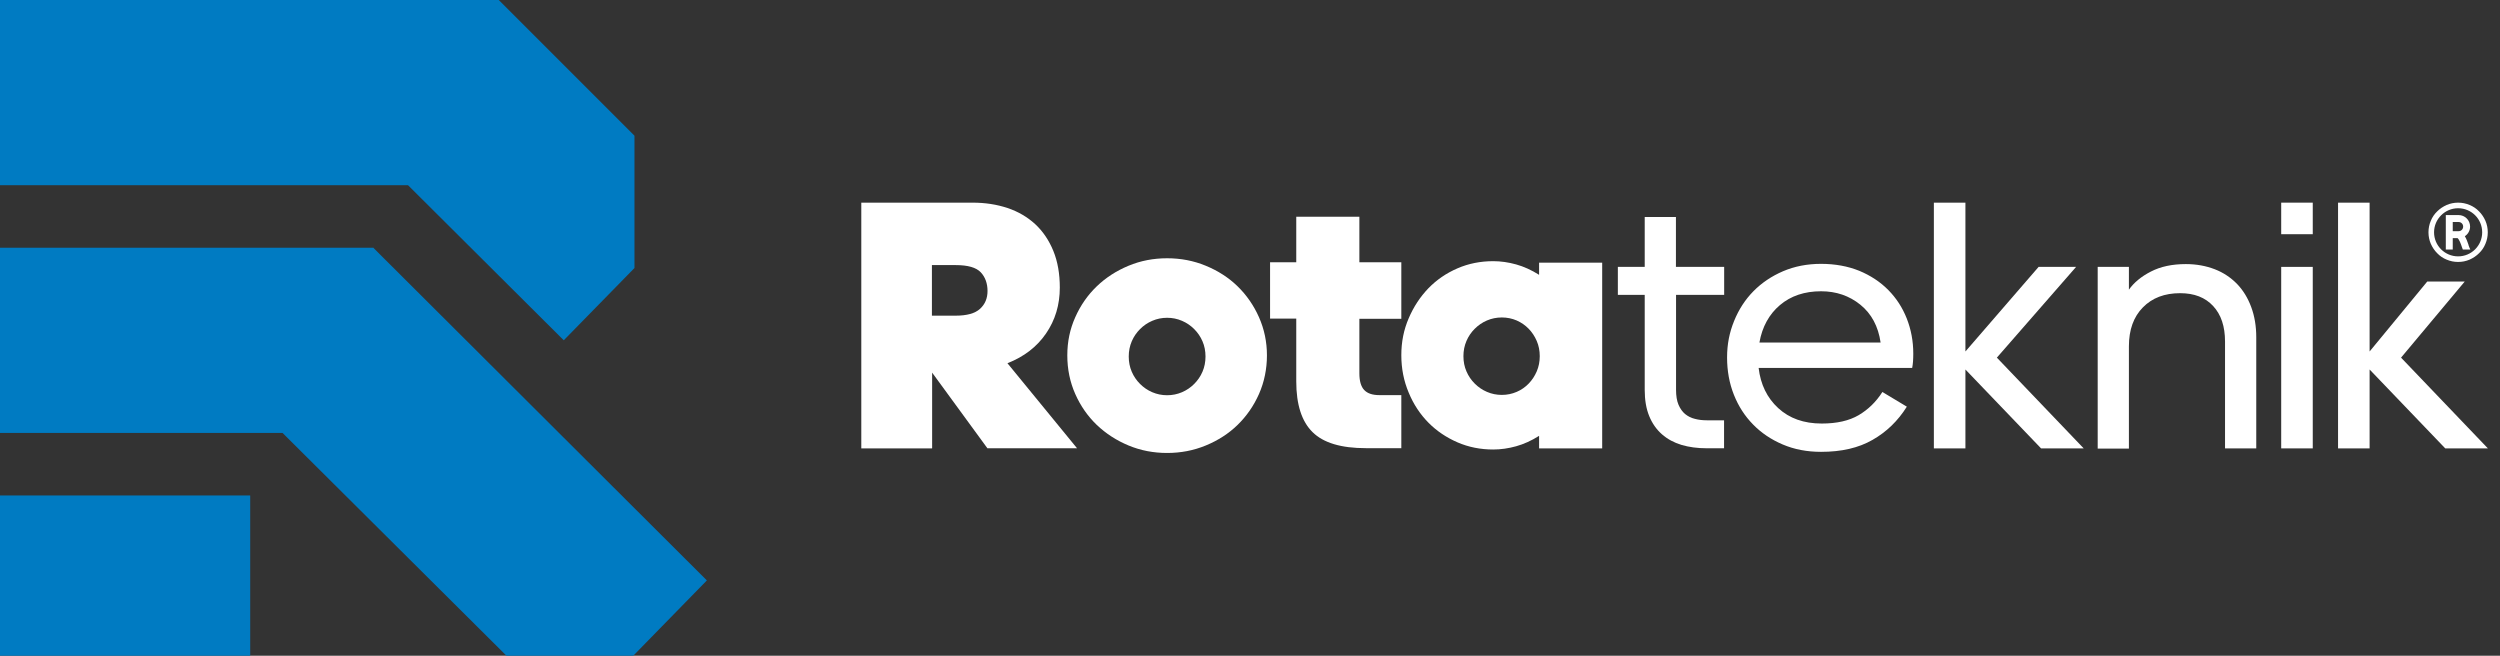 <svg width="183" height="48" viewBox="0 0 183 48" fill="none" xmlns="http://www.w3.org/2000/svg">
<rect x="0" y="0" width="183" height="48" fill="#333333" stroke="none"/>
<path d="M18.315 36.27H0V48H18.315V36.27Z" fill="#007BC2"/>
<path d="M36.508 0H0V13.556H29.865L41.267 24.909L46.444 19.618V9.936L36.508 0Z" fill="#007BC2"/>
<path d="M27.342 18.152L27.35 18.135H0V31.692H20.683L37.073 48H46.354L51.743 42.487L27.342 18.152Z" fill="#007BC2"/>
<path d="M68.216 32.822H63.047V14.834H71.189C72.115 14.834 72.966 14.965 73.753 15.227C74.531 15.489 75.203 15.882 75.776 16.407C76.341 16.931 76.784 17.586 77.103 18.364C77.422 19.142 77.578 20.044 77.578 21.051C77.578 22.312 77.242 23.435 76.571 24.409C75.899 25.392 74.957 26.113 73.745 26.588L78.84 32.813H72.278L68.232 27.276V32.813L68.216 32.822ZM68.216 19.405V23.107H69.952C70.771 23.107 71.369 22.943 71.738 22.607C72.106 22.271 72.287 21.837 72.287 21.297C72.287 20.756 72.123 20.281 71.787 19.929C71.451 19.577 70.845 19.405 69.952 19.405H68.216Z" fill="white"/>
<path d="M85.433 18.905C86.433 18.905 87.375 19.085 88.267 19.454C89.16 19.822 89.939 20.322 90.594 20.961C91.249 21.6 91.773 22.353 92.158 23.221C92.543 24.09 92.74 25.024 92.74 26.015C92.74 27.006 92.543 27.972 92.158 28.841C91.773 29.709 91.249 30.462 90.594 31.101C89.939 31.74 89.16 32.24 88.267 32.608C87.375 32.977 86.433 33.157 85.433 33.157C84.434 33.157 83.492 32.977 82.607 32.608C81.723 32.24 80.953 31.74 80.281 31.101C79.618 30.462 79.093 29.709 78.709 28.841C78.323 27.972 78.127 27.03 78.127 26.015C78.127 24.999 78.323 24.082 78.709 23.221C79.093 22.353 79.618 21.6 80.281 20.961C80.945 20.322 81.723 19.822 82.607 19.454C83.492 19.085 84.434 18.905 85.433 18.905ZM85.433 23.262C85.048 23.262 84.688 23.336 84.344 23.484C84 23.631 83.705 23.836 83.451 24.09C83.197 24.344 82.992 24.639 82.845 24.983C82.698 25.327 82.624 25.695 82.624 26.097C82.624 26.498 82.698 26.875 82.845 27.211C82.992 27.555 83.197 27.849 83.451 28.103C83.705 28.357 84 28.562 84.344 28.71C84.688 28.857 85.048 28.931 85.433 28.931C85.818 28.931 86.179 28.857 86.523 28.71C86.867 28.562 87.162 28.357 87.416 28.103C87.67 27.849 87.874 27.555 88.022 27.211C88.169 26.867 88.243 26.498 88.243 26.097C88.243 25.695 88.169 25.318 88.022 24.983C87.874 24.639 87.67 24.344 87.416 24.09C87.162 23.836 86.867 23.631 86.523 23.484C86.179 23.336 85.818 23.262 85.433 23.262Z" fill="white"/>
<path d="M102.577 19.216V23.337H99.506V27.326C99.506 27.883 99.62 28.292 99.858 28.546C100.096 28.8 100.464 28.923 100.972 28.923H102.577V32.806H99.981C98.179 32.806 96.876 32.42 96.082 31.634C95.287 30.856 94.886 29.619 94.886 27.915V23.32H92.969V19.2H94.886V15.866H99.506V19.2H102.577V19.216Z" fill="white"/>
<path d="M112.661 31.904C112.104 32.257 111.539 32.511 110.982 32.666C110.425 32.822 109.859 32.904 109.302 32.904C108.377 32.904 107.5 32.732 106.689 32.38C105.878 32.027 105.166 31.552 104.56 30.938C103.954 30.324 103.47 29.595 103.118 28.743C102.758 27.891 102.577 26.982 102.577 25.999C102.577 25.016 102.758 24.131 103.118 23.296C103.478 22.452 103.962 21.723 104.56 21.1C105.166 20.478 105.87 19.995 106.689 19.642C107.5 19.29 108.377 19.118 109.302 19.118C109.859 19.118 110.425 19.2 110.982 19.356C111.539 19.511 112.104 19.765 112.661 20.117V19.225H117.28V32.822H112.661V31.904ZM109.933 23.238C109.548 23.238 109.188 23.312 108.844 23.459C108.5 23.607 108.205 23.812 107.951 24.066C107.697 24.32 107.492 24.614 107.345 24.958C107.197 25.302 107.123 25.671 107.123 26.072C107.123 26.474 107.197 26.851 107.345 27.186C107.492 27.53 107.697 27.825 107.951 28.079C108.205 28.333 108.5 28.538 108.844 28.685C109.188 28.833 109.548 28.907 109.933 28.907C110.318 28.907 110.678 28.833 111.022 28.685C111.366 28.538 111.653 28.333 111.899 28.079C112.145 27.825 112.341 27.53 112.489 27.186C112.636 26.842 112.71 26.474 112.71 26.072C112.71 25.671 112.636 25.294 112.489 24.958C112.341 24.614 112.145 24.32 111.899 24.066C111.653 23.812 111.358 23.607 111.022 23.459C110.678 23.312 110.318 23.238 109.933 23.238Z" fill="white"/>
<path d="M126.209 19.536V21.583H122.687V28.538C122.687 28.972 122.744 29.34 122.867 29.627C122.99 29.914 123.154 30.143 123.35 30.307C123.555 30.471 123.784 30.594 124.063 30.659C124.333 30.733 124.628 30.766 124.939 30.766H126.201V32.813H124.915C124.251 32.813 123.645 32.731 123.088 32.568C122.539 32.404 122.056 32.142 121.655 31.79C121.253 31.437 120.942 30.995 120.721 30.454C120.5 29.914 120.393 29.275 120.393 28.538V21.583H118.427V19.536H120.393V15.882H122.678V19.536H126.201H126.209Z" fill="white"/>
<path d="M139.577 29.774C138.93 30.807 138.094 31.617 137.07 32.199C136.046 32.789 134.793 33.075 133.302 33.075C132.27 33.075 131.336 32.895 130.493 32.535C129.649 32.175 128.928 31.691 128.33 31.077C127.724 30.463 127.257 29.742 126.921 28.898C126.586 28.054 126.422 27.145 126.422 26.17C126.422 25.196 126.594 24.336 126.938 23.492C127.282 22.648 127.749 21.927 128.355 21.313C128.961 20.699 129.682 20.215 130.517 19.855C131.361 19.495 132.287 19.314 133.302 19.314C134.318 19.314 135.268 19.486 136.096 19.822C136.923 20.166 137.635 20.633 138.225 21.231C138.815 21.829 139.265 22.525 139.577 23.32C139.888 24.114 140.052 24.966 140.052 25.884C140.052 26.318 140.027 26.67 139.97 26.932H128.732C128.871 28.136 129.346 29.119 130.165 29.873C130.984 30.626 132.041 31.003 133.352 31.003C134.457 31.003 135.358 30.798 136.055 30.389C136.751 29.979 137.332 29.414 137.791 28.693L139.577 29.766V29.774ZM133.302 21.321C132.098 21.321 131.091 21.657 130.296 22.329C129.502 23 128.994 23.918 128.789 25.073H137.66C137.488 23.885 136.988 22.959 136.177 22.304C135.367 21.649 134.408 21.321 133.302 21.321Z" fill="white"/>
<path d="M149.21 19.536H151.97L146.171 26.179L152.527 32.822H149.406L143.869 27.047V32.822H141.559V14.834H143.869V25.728L149.226 19.536H149.21Z" fill="white"/>
<path d="M155.828 21.215C156.197 20.691 156.737 20.24 157.442 19.88C158.154 19.511 159.006 19.331 160.005 19.331C160.775 19.331 161.48 19.462 162.119 19.708C162.758 19.954 163.298 20.322 163.749 20.781C164.199 21.248 164.543 21.813 164.789 22.476C165.035 23.14 165.158 23.877 165.158 24.68V32.822H162.872V24.999C162.872 23.893 162.586 23.033 162.004 22.403C161.422 21.772 160.62 21.461 159.588 21.461C158.449 21.461 157.54 21.805 156.86 22.501C156.18 23.189 155.836 24.139 155.836 25.352V32.838H153.551V19.536H155.836V21.215H155.828Z" fill="white"/>
<path d="M166.984 17.144V14.834H169.294V17.144H166.984ZM166.984 32.813V19.536H169.294V32.822H166.984V32.813Z" fill="white"/>
<path d="M177.657 20.609H180.418L175.757 26.179L182.113 32.822H178.992L173.455 27.047V32.822H171.145V14.834H173.455V25.728L177.674 20.609H177.657Z" fill="white"/>
<path d="M179.934 19.175C179.64 19.175 179.361 19.118 179.091 19.003C178.829 18.897 178.599 18.741 178.403 18.536C178.206 18.34 178.05 18.102 177.936 17.848C177.821 17.578 177.764 17.299 177.764 17.005C177.764 16.71 177.821 16.431 177.936 16.161C178.042 15.899 178.198 15.669 178.403 15.473C178.599 15.276 178.837 15.121 179.091 15.006C179.361 14.891 179.64 14.834 179.934 14.834C180.229 14.834 180.508 14.891 180.778 15.006C181.04 15.113 181.27 15.268 181.466 15.473C181.663 15.669 181.818 15.907 181.933 16.161C182.048 16.431 182.105 16.71 182.105 17.005C182.105 17.299 182.048 17.578 181.933 17.848C181.827 18.11 181.671 18.34 181.466 18.536C181.27 18.733 181.032 18.889 180.778 19.003C180.508 19.118 180.229 19.175 179.934 19.175ZM179.934 15.243C178.968 15.243 178.173 16.03 178.173 17.005C178.173 17.979 178.96 18.766 179.934 18.766C180.909 18.766 181.696 17.979 181.696 17.005C181.696 16.03 180.909 15.243 179.934 15.243Z" fill="white"/>
<path d="M180.696 17.922C180.623 17.709 180.541 17.48 180.426 17.291C180.655 17.144 180.811 16.882 180.811 16.587C180.811 16.12 180.434 15.743 179.967 15.743H179.033V18.266H179.541V17.43H179.893C180.025 17.545 180.139 17.865 180.213 18.086C180.238 18.151 180.254 18.209 180.278 18.266H180.827C180.786 18.201 180.729 18.037 180.688 17.922H180.696ZM179.967 16.923H179.541V16.251H179.967C180.156 16.251 180.303 16.398 180.303 16.587C180.303 16.775 180.156 16.923 179.967 16.923Z" fill="white"/>
</svg>
